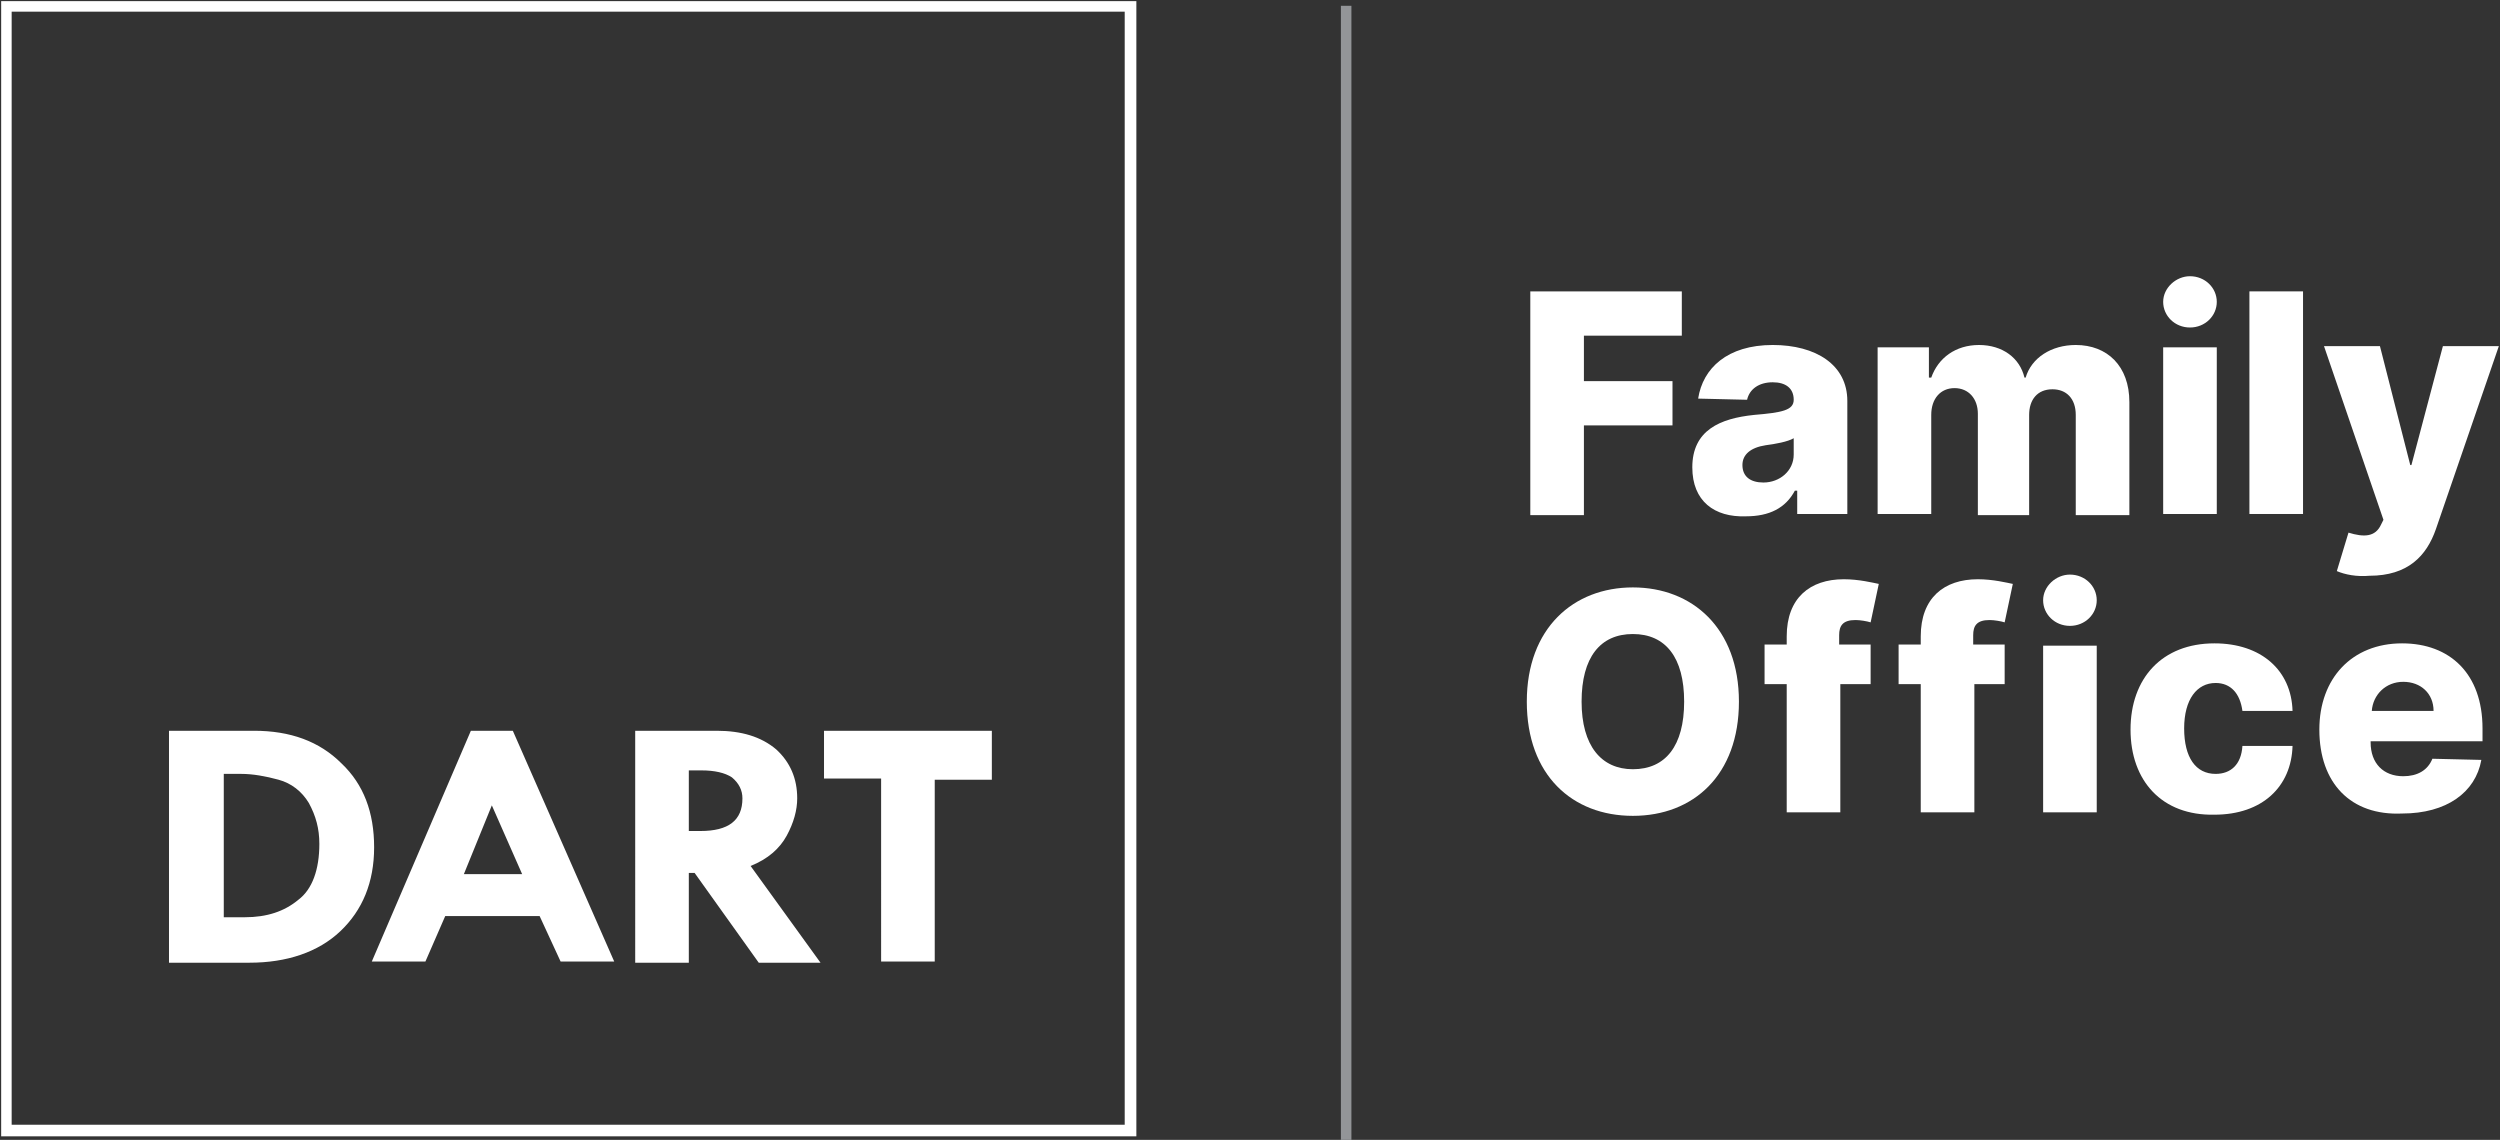 <?xml version="1.0" encoding="utf-8"?>
<!-- Generator: Adobe Illustrator 27.3.1, SVG Export Plug-In . SVG Version: 6.00 Build 0)  -->
<svg version="1.1" id="Layer_1" xmlns="http://www.w3.org/2000/svg" xmlns:xlink="http://www.w3.org/1999/xlink" x="0px" y="0px"
	 viewBox="0 0 214.5 97.8" style="enable-background:new 0 0 214.5 97.8;" xml:space="preserve">
<rect x="0" y="0" width="214.5" height="97.8" fill="#333333" stroke="none"/>
<style type="text/css">
	.st0{fill:none;stroke:#939598;stroke-width:0.903;stroke-miterlimit:10;}
	.st1{fill:#ffffff;}
	.st2{clip-path:url(#SVGID_00000113340783757942348680000007325605637760644264_);}
	.st3{clip-path:url(#SVGID_00000075147150165328643790000010341146543001085836_);fill:none;stroke:#ffffff;stroke-miterlimit:10;}
	.st4{clip-path:url(#SVGID_00000075147150165328643790000010341146543001085836_);fill:#ffffff;}
</style>
<line class="st0" x1="115.5" y1="0.5" x2="115.5" y2="97.8"/>
<g>
	<path class="st1" d="M131.2,25h13.1v3.8h-8.4v3.9h7.6v3.8h-7.6v7.7h-4.6V25z"/>
	<path class="st1" d="M145.2,40.1c0-3.2,2.4-4.2,5.3-4.5c2.4-0.2,3.4-0.4,3.4-1.3v0c0-1-0.7-1.5-1.8-1.5c-1.2,0-2,0.6-2.2,1.5
		l-4.2-0.1c0.4-2.6,2.5-4.6,6.4-4.6c3.7,0,6.4,1.7,6.4,4.8v9.7h-4.3v-2H154c-0.8,1.5-2.2,2.2-4.2,2.2
		C147.1,44.4,145.2,43,145.2,40.1z M153.9,39v-1.4c-0.5,0.3-1.6,0.5-2.4,0.6c-1.3,0.2-2,0.8-2,1.7c0,1,0.7,1.5,1.8,1.5
		C152.7,41.4,153.9,40.4,153.9,39z"/>
	<path class="st1" d="M161.2,29.8h4.3v2.6h0.2c0.6-1.7,2.1-2.8,4.1-2.8c2,0,3.5,1.1,3.9,2.8h0.1c0.5-1.7,2.2-2.8,4.3-2.8
		c2.7,0,4.6,1.8,4.6,4.9v9.7h-4.6v-8.6c0-1.4-0.8-2.2-2-2.2c-1.3,0-2,0.9-2,2.2v8.6h-4.4v-8.7c0-1.3-0.8-2.2-2-2.2
		c-1.2,0-2,0.9-2,2.3v8.5h-4.6V29.8z"/>
	<path class="st1" d="M185.6,25.9c0-1.2,1.1-2.2,2.3-2.2c1.3,0,2.3,1,2.3,2.2c0,1.2-1,2.2-2.3,2.2C186.6,28.1,185.6,27.1,185.6,25.9
		z M185.6,29.8h4.6v14.3h-4.6V29.8z"/>
	<path class="st1" d="M197.6,44.1h-4.6V25h4.6V44.1z"/>
	<path class="st1" d="M200.5,49l1-3.3c1.3,0.4,2.3,0.4,2.8-0.7l0.2-0.4l-5.1-14.9h4.8l2.6,10.2h0.1l2.7-10.2h4.8l-5.4,15.7
		c-0.8,2.3-2.4,4-5.7,4C202.2,49.5,201.2,49.3,200.5,49z"/>
	<path class="st1" d="M140.1,70c-5.2,0-9.1-3.5-9.1-9.8c0-6.3,4-9.8,9.1-9.8c5.1,0,9.1,3.5,9.1,9.8S145.3,70,140.1,70z M140.1,54.4
		c-2.8,0-4.4,2-4.4,5.8s1.7,5.8,4.4,5.8c2.8,0,4.4-2,4.4-5.8S142.9,54.4,140.1,54.4z"/>
	<path class="st1" d="M160.6,58.7h-2.7v11h-4.6v-11h-1.9v-3.4h1.9v-0.7c0-3.3,2-4.9,4.9-4.9c1.3,0,2.5,0.3,3,0.4l-0.7,3.3
		c-0.3-0.1-0.9-0.2-1.3-0.2c-1.1,0-1.4,0.5-1.4,1.3v0.8h2.7V58.7z"/>
	<path class="st1" d="M172.1,58.7h-2.7v11h-4.6v-11h-1.9v-3.4h1.9v-0.7c0-3.3,2-4.9,4.9-4.9c1.3,0,2.5,0.3,3,0.4l-0.7,3.3
		c-0.3-0.1-0.9-0.2-1.3-0.2c-1.1,0-1.4,0.5-1.4,1.3v0.8h2.7V58.7z"/>
	<path class="st1" d="M175.3,51.5c0-1.2,1.1-2.2,2.3-2.2c1.3,0,2.3,1,2.3,2.2c0,1.2-1,2.2-2.3,2.2C176.3,53.7,175.3,52.7,175.3,51.5
		z M175.3,55.4h4.6v14.3h-4.6V55.4z"/>
	<path class="st1" d="M182.8,62.6c0-4.4,2.7-7.4,7.2-7.4c4,0,6.6,2.3,6.7,5.8h-4.3c-0.2-1.5-1-2.4-2.3-2.4c-1.6,0-2.7,1.4-2.7,3.9
		c0,2.5,1,3.9,2.7,3.9c1.3,0,2.2-0.8,2.3-2.4h4.3c-0.1,3.5-2.6,5.9-6.7,5.9C185.5,70,182.8,67,182.8,62.6z"/>
	<path class="st1" d="M199,62.6c0-4.4,2.8-7.4,7.1-7.4c4.1,0,6.9,2.6,6.9,7.3v1.1h-9.6v0.1c0,1.8,1.1,2.9,2.8,2.9
		c1.2,0,2.1-0.5,2.5-1.5l4.2,0.1c-0.5,2.8-3,4.6-6.8,4.6C201.7,70,199,67.2,199,62.6z M208.8,61c0-1.5-1.1-2.5-2.6-2.5
		c-1.5,0-2.6,1.1-2.7,2.5H208.8z"/>
</g>
<g id="logo_blue_outline_00000044147651915503588140000002596610719165834632_">
	<g>
		<defs>
			<rect id="SVGID_1_" x="0.1" y="0.1" width="97.4" height="97.4"/>
		</defs>
		<clipPath id="SVGID_00000083769729227989212060000009250478614642131843_">
			<use xlink:href="#SVGID_1_"  style="overflow:visible;"/>
		</clipPath>
		<g style="clip-path:url(#SVGID_00000083769729227989212060000009250478614642131843_);">
			<defs>
				<rect id="SVGID_00000003817424137909390720000014032690457727750326_" x="0.1" y="0.1" width="97.4" height="97.4"/>
			</defs>
			<clipPath id="SVGID_00000089562456552630789930000006432069928872294302_">
				<use xlink:href="#SVGID_00000003817424137909390720000014032690457727750326_"  style="overflow:visible;"/>
			</clipPath>
			
				<rect x="0.5" y="0.5" style="clip-path:url(#SVGID_00000089562456552630789930000006432069928872294302_);fill:none;stroke:#ffffff;stroke-miterlimit:10;" width="96.5" height="96.5"/>
			<path style="clip-path:url(#SVGID_00000089562456552630789930000006432069928872294302_);fill:#ffffff;" d="M14.5,62.7h7.3
				c3.1,0,5.6,0.9,7.5,2.8c1.9,1.8,2.8,4.2,2.8,7.2c0,3-1,5.4-2.9,7.2c-1.9,1.8-4.6,2.7-7.8,2.7h-6.9V62.7z M70.8,62.7h14.3v4.2
				h-4.9v15.6h-4.6V66.8h-4.9V62.7z M54.5,62.7h7c2.1,0,3.8,0.5,5.1,1.6c1.2,1.1,1.8,2.5,1.8,4.2c0,1-0.3,2.1-0.9,3.2
				c-0.6,1.1-1.6,2-3.1,2.6l6,8.3h-5.3l-5.5-7.7h-0.5v7.7h-4.6V62.7z M59.1,66.2v5.1h1c2.4,0,3.6-0.9,3.6-2.8c0-0.7-0.3-1.3-0.9-1.8
				c-0.6-0.4-1.5-0.6-2.6-0.6H59.1z M40.4,62.7l-8.5,19.8h4.6l1.7-3.9h8.1l1.8,3.9h4.6l-8.7-19.8H40.4z M42.2,69.1l2.6,5.9h-5
				L42.2,69.1z M19.2,66.4v12.3H21c1.9,0,3.4-0.5,4.6-1.5c1.2-0.9,1.8-2.6,1.8-4.8c0-1.3-0.3-2.4-0.9-3.5c-0.6-1-1.5-1.7-2.6-2
				c-1.1-0.3-2.2-0.5-3.2-0.5H19.2z"/>
		</g>
	</g>
</g>
</svg>
